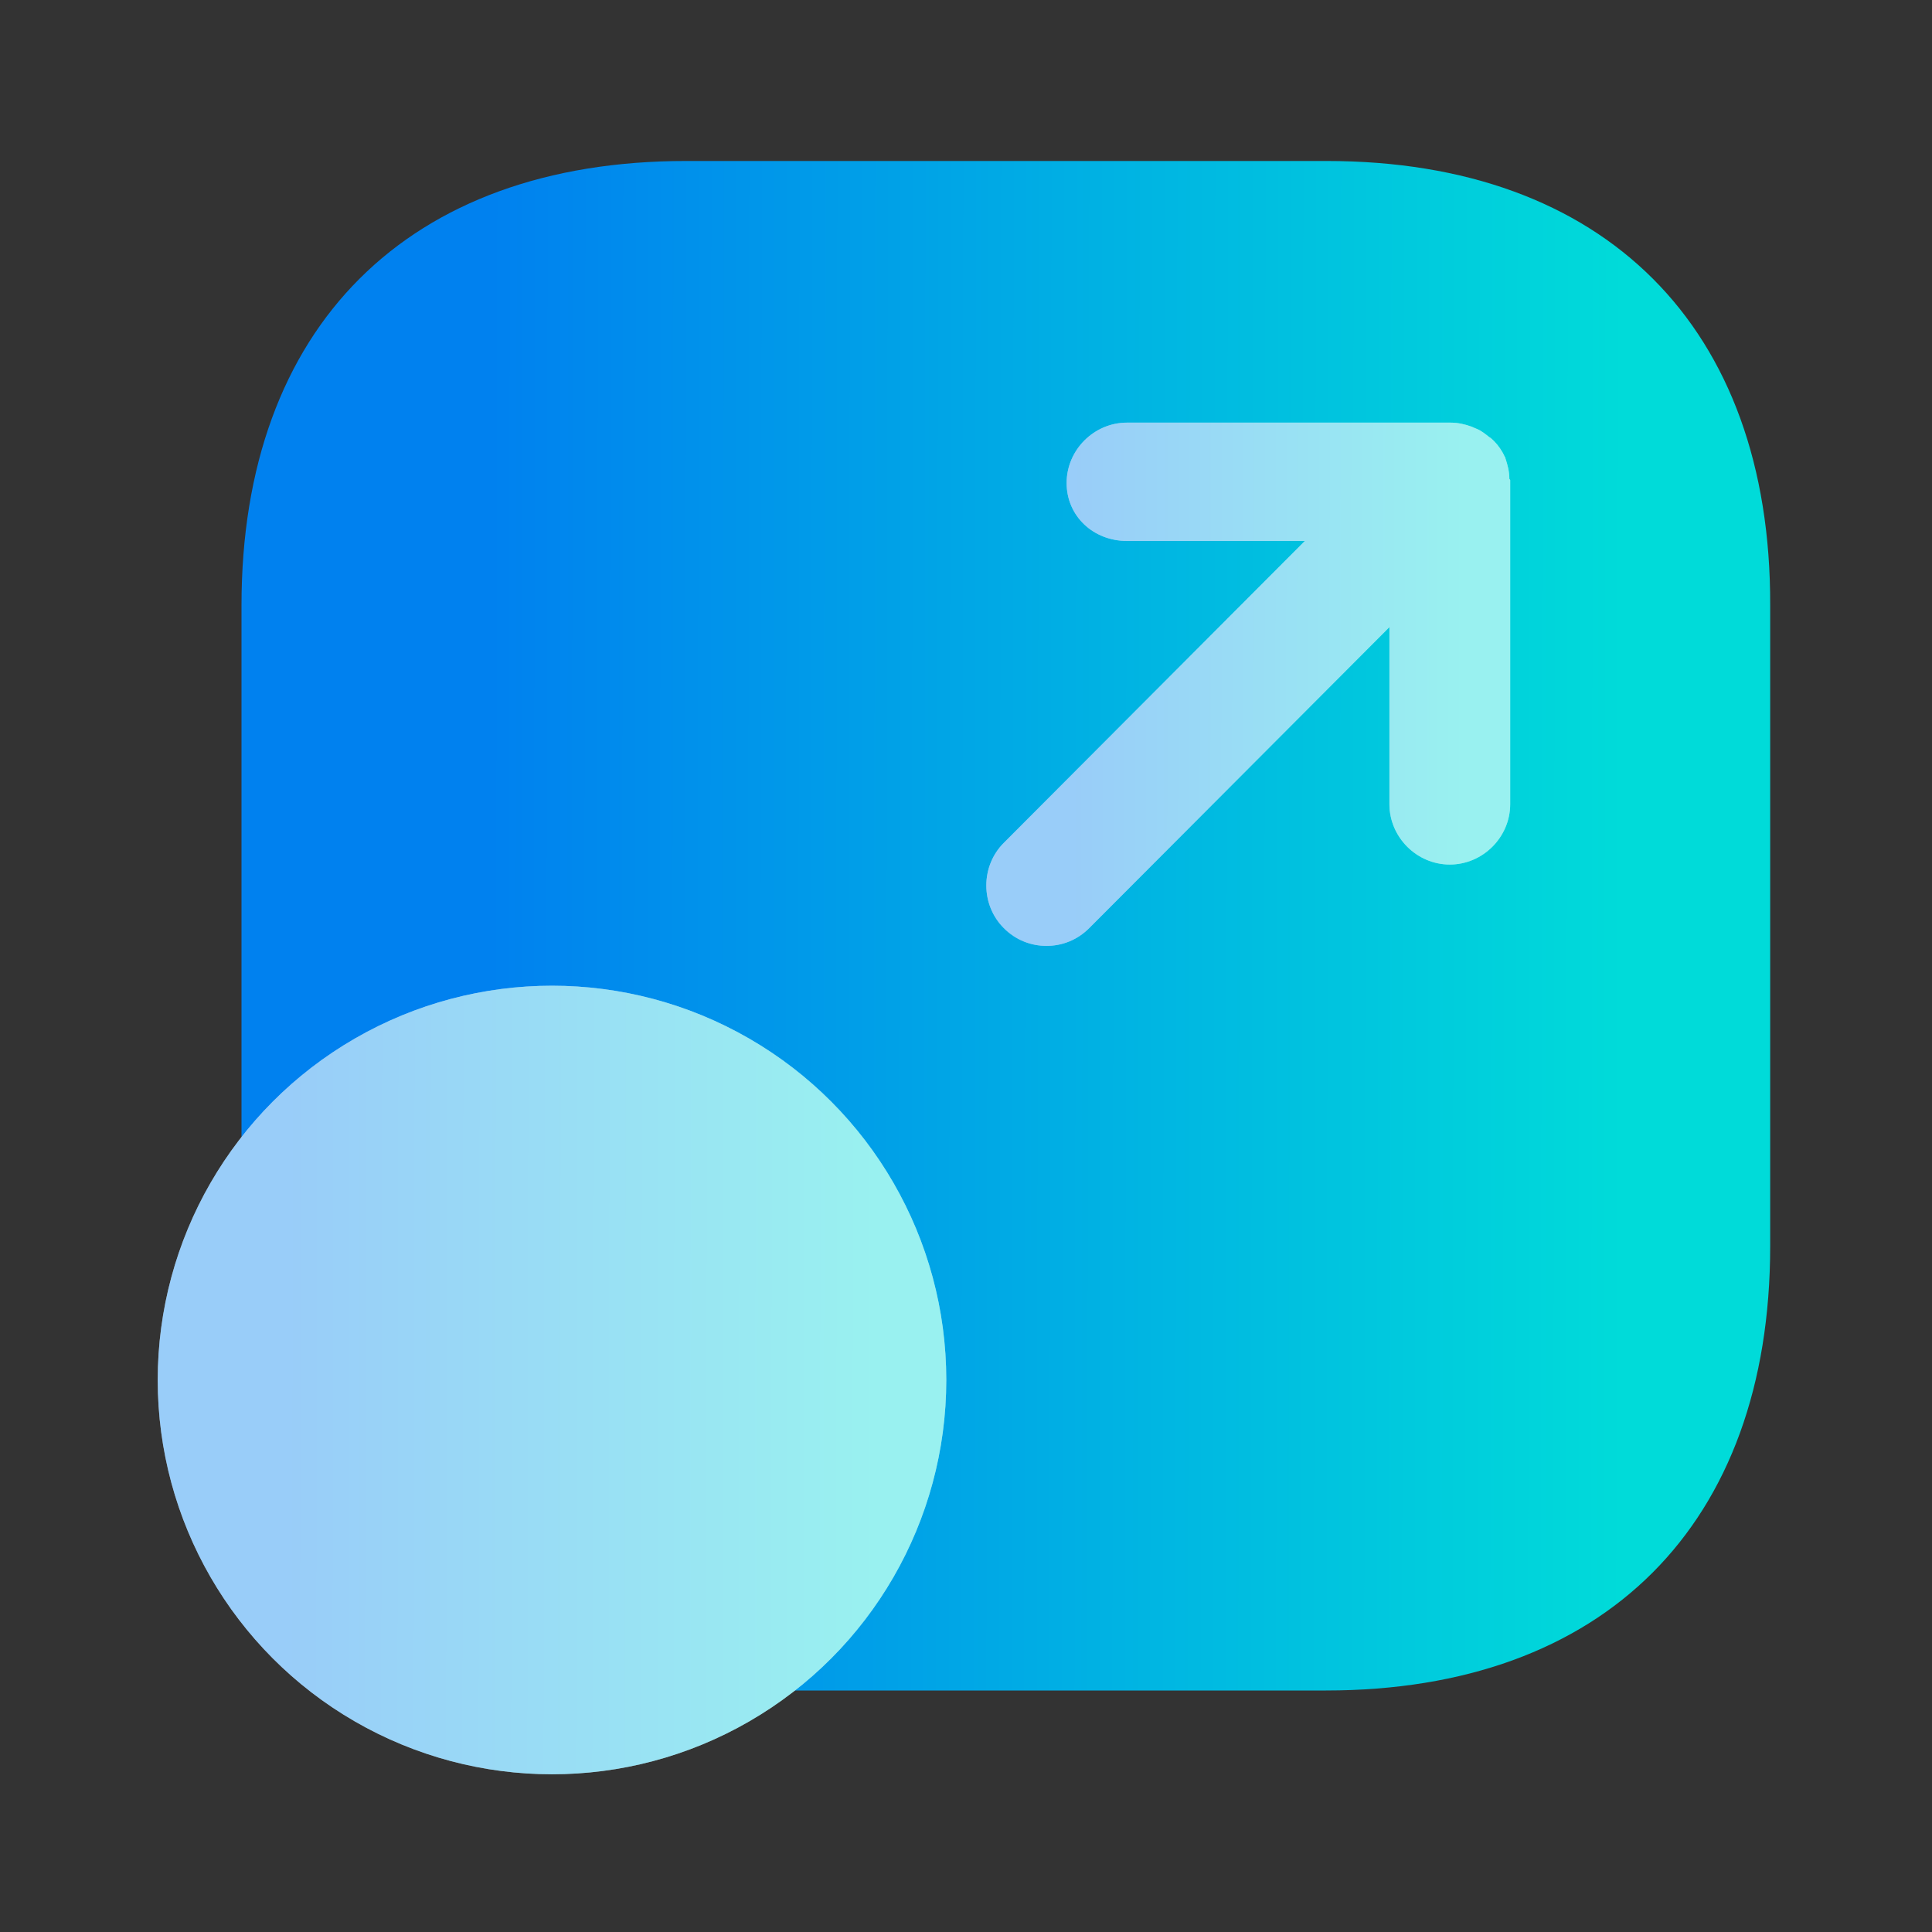 <svg width="49" height="49" viewBox="0 0 49 49" fill="none" xmlns="http://www.w3.org/2000/svg">
<rect x="0" y="0" width="49" height="49" fill="#333333" stroke="none"/>
<path d="M33.647 4.083H17.395C10.351 4.083 6.125 8.289 6.125 15.353V31.585C6.125 38.669 10.351 42.875 17.395 42.875H33.626C40.69 42.875 44.896 38.669 44.896 31.605V15.353C44.917 8.289 40.69 4.083 33.647 4.083Z" fill="url(#paint0_linear_1465_972)"/>
<path d="M38.281 12.148C38.281 11.964 38.24 11.801 38.179 11.617C38.179 11.597 38.159 11.576 38.159 11.576C38.097 11.433 37.995 11.29 37.893 11.188C37.852 11.148 37.812 11.107 37.771 11.086C37.669 11.005 37.567 10.923 37.465 10.882C37.424 10.862 37.362 10.841 37.322 10.821C37.158 10.76 36.975 10.719 36.791 10.719H28.583C27.746 10.719 27.052 11.413 27.052 12.25C27.052 13.087 27.726 13.72 28.583 13.72H33.095L25.46 21.376C24.867 21.968 24.867 22.948 25.46 23.54C25.766 23.847 26.154 23.99 26.542 23.99C26.93 23.99 27.317 23.847 27.624 23.54L35.239 15.905V20.396C35.239 21.233 35.933 21.927 36.77 21.927C37.608 21.927 38.302 21.233 38.302 20.396V12.189C38.302 12.168 38.302 12.168 38.281 12.148Z" fill="white"/>
<path d="M38.281 12.148C38.281 11.964 38.24 11.801 38.179 11.617C38.179 11.597 38.159 11.576 38.159 11.576C38.097 11.433 37.995 11.29 37.893 11.188C37.852 11.148 37.812 11.107 37.771 11.086C37.669 11.005 37.567 10.923 37.465 10.882C37.424 10.862 37.362 10.841 37.322 10.821C37.158 10.76 36.975 10.719 36.791 10.719H28.583C27.746 10.719 27.052 11.413 27.052 12.25C27.052 13.087 27.726 13.72 28.583 13.72H33.095L25.46 21.376C24.867 21.968 24.867 22.948 25.46 23.54C25.766 23.847 26.154 23.99 26.542 23.99C26.93 23.99 27.317 23.847 27.624 23.54L35.239 15.905V20.396C35.239 21.233 35.933 21.927 36.77 21.927C37.608 21.927 38.302 21.233 38.302 20.396V12.189C38.302 12.168 38.302 12.168 38.281 12.148Z" fill="url(#paint1_linear_1465_972)" fill-opacity="0.4"/>
<circle cx="14" cy="35" r="10" fill="white"/>
<circle cx="14" cy="35" r="10" fill="url(#paint2_linear_1465_972)" fill-opacity="0.4"/>
<defs>
<linearGradient id="paint0_linear_1465_972" x1="12.436" y1="13.66" x2="41.196" y2="13.701" gradientUnits="userSpaceOnUse">
<stop stop-color="#0081EF"/>
<stop offset="1" stop-color="#00DBD9"/>
</linearGradient>
<linearGradient id="paint1_linear_1465_972" x1="27.178" y1="13.995" x2="37.034" y2="14.009" gradientUnits="userSpaceOnUse">
<stop stop-color="#0081EF"/>
<stop offset="1" stop-color="#00DBD9"/>
</linearGradient>
<linearGradient id="paint2_linear_1465_972" x1="7.255" y1="29.938" x2="22.091" y2="29.959" gradientUnits="userSpaceOnUse">
<stop stop-color="#0081EF"/>
<stop offset="1" stop-color="#00DBD9"/>
</linearGradient>
</defs>
</svg>
